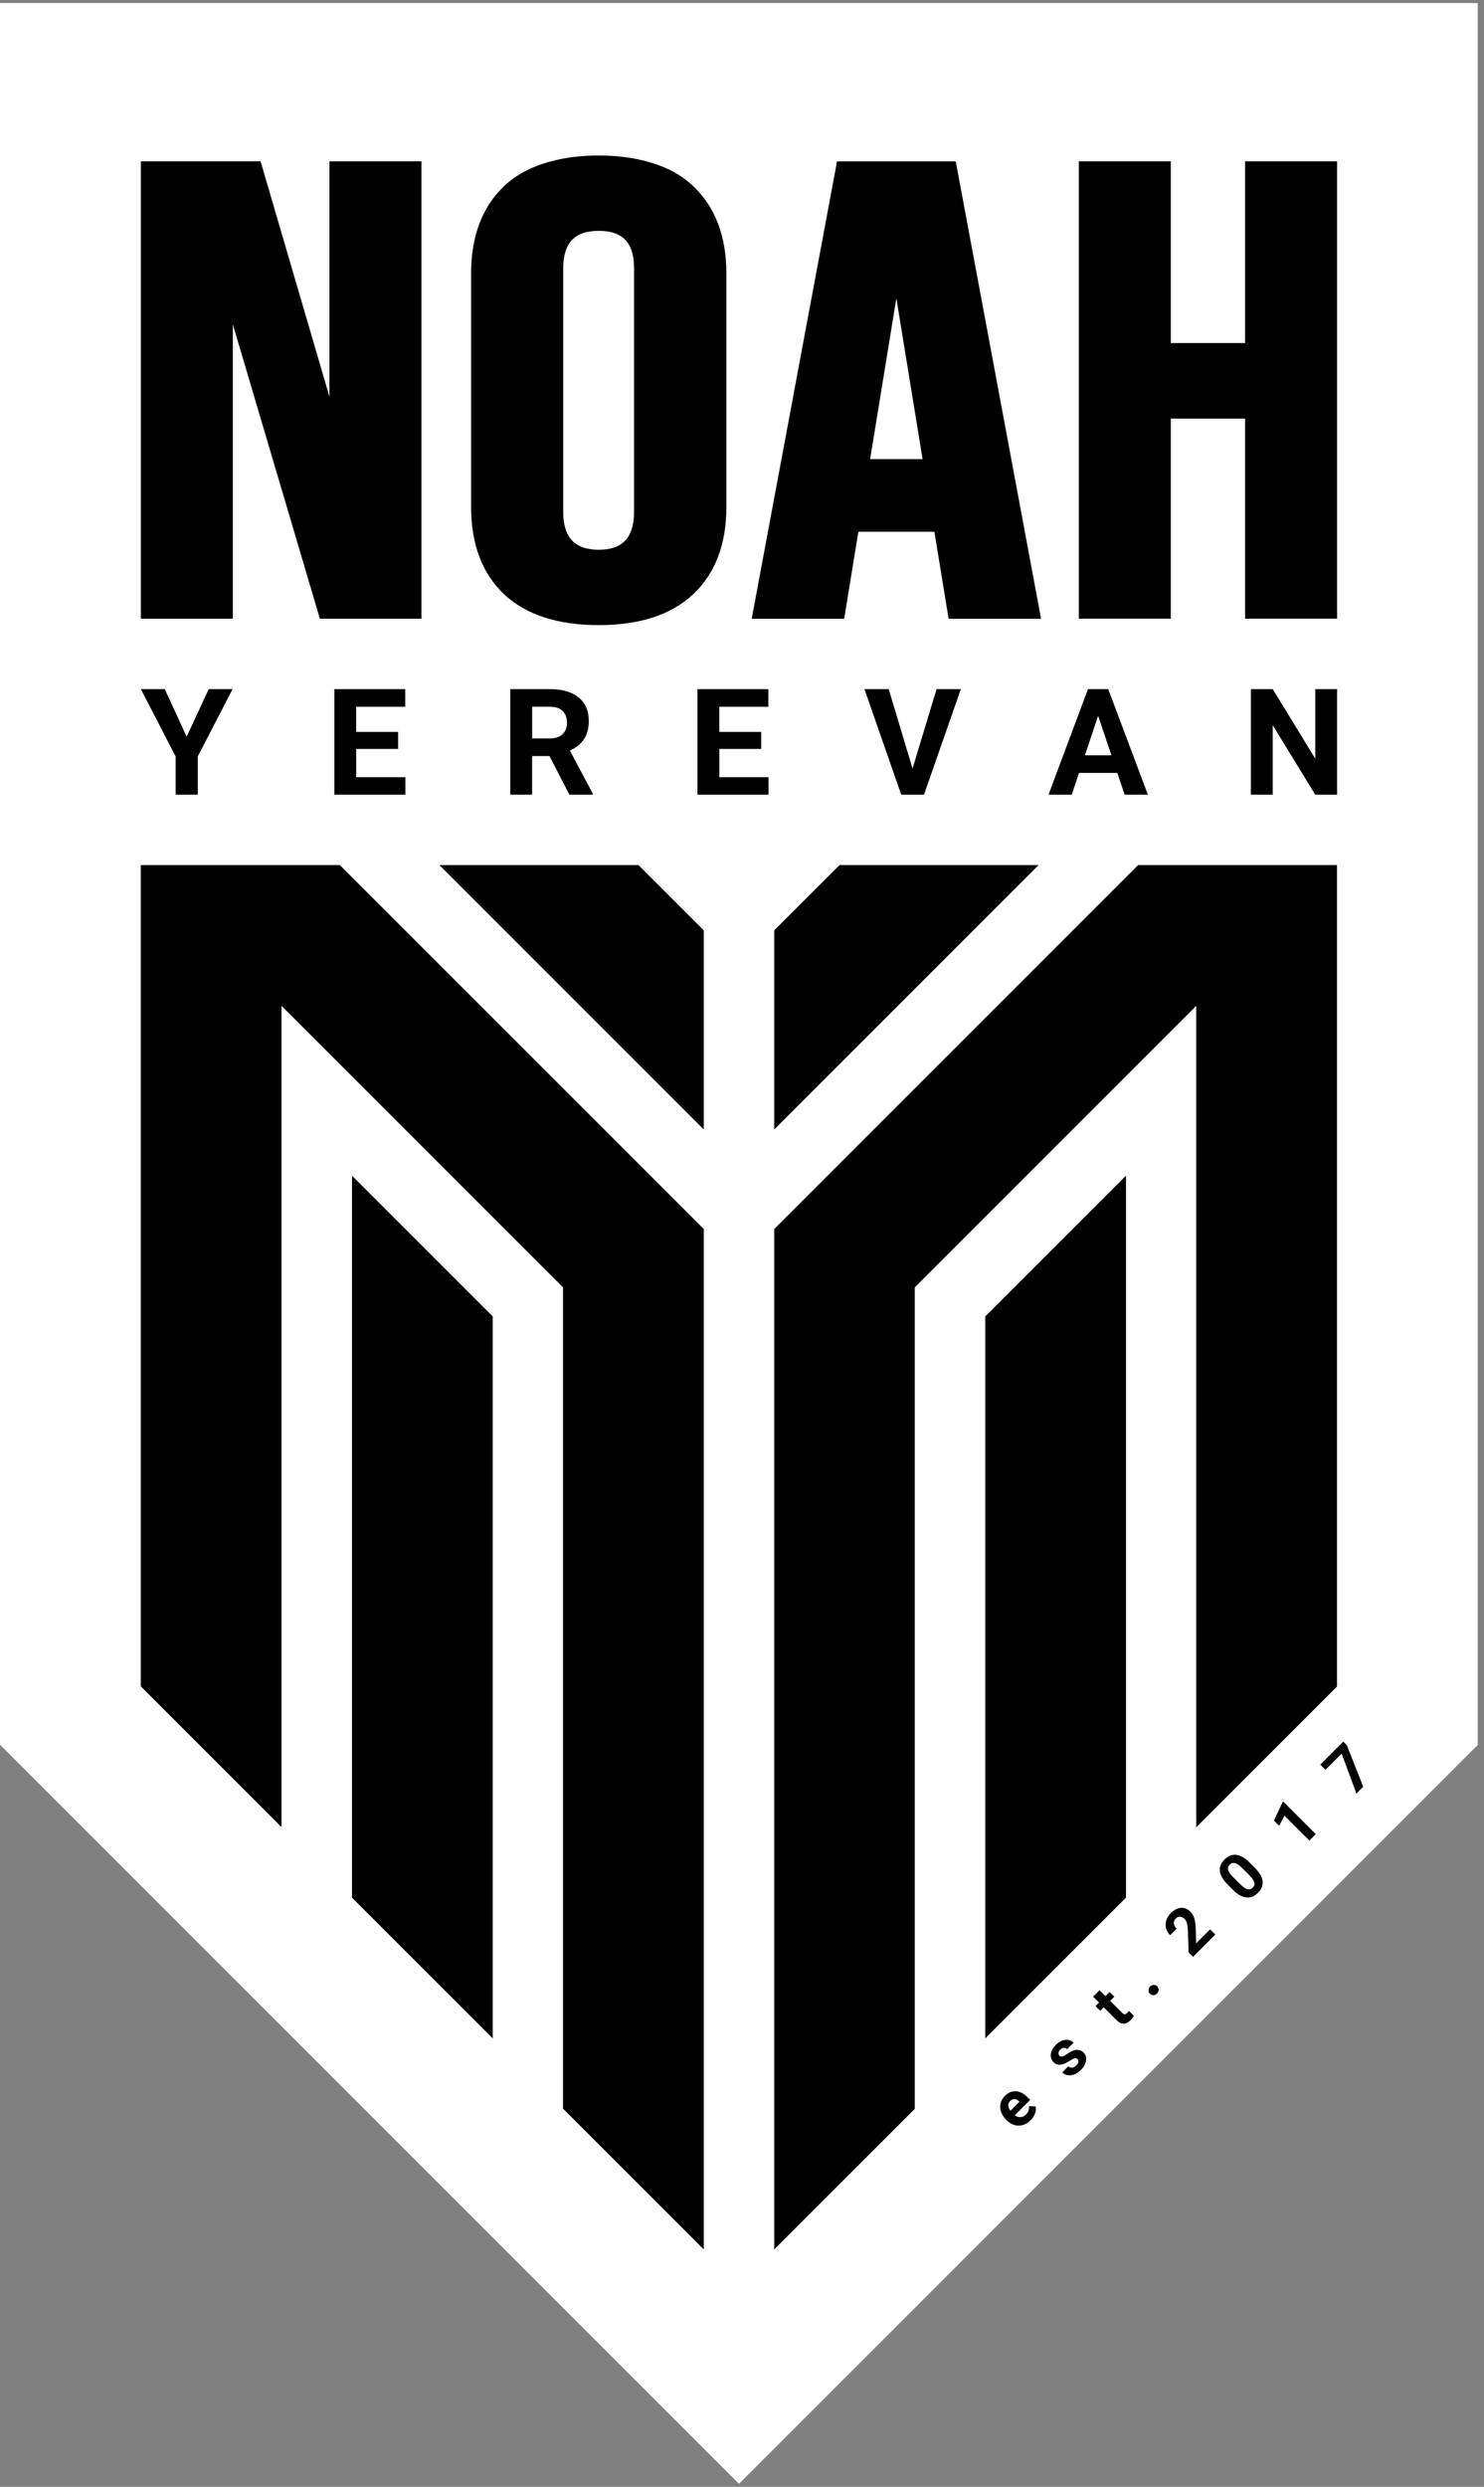 <svg width="151" height="253" viewBox="0 0 151 253" fill="none" xmlns="http://www.w3.org/2000/svg">
<rect x="0" y="0" width="151" height="253" fill="#808080" stroke="none"/>
<path d="M150.364 0.31V177.521L75.195 252.69L0 177.497V0.31H150.364Z" fill="white"/>
<path d="M18.994 74.948L21.238 70.107H23.665L20.127 76.953V80.846H17.869V76.953L14.33 70.107H16.765L18.994 74.948Z" fill="black"/>
<path d="M40.508 76.193H36.245V79.072H41.249V80.849H34.022V70.109H41.233V71.903H36.242V74.462H40.505V76.196L40.508 76.193Z" fill="black"/>
<path d="M55.913 76.916H54.144V80.846H51.921V70.107H55.927C57.202 70.107 58.182 70.391 58.875 70.958C59.565 71.522 59.911 72.322 59.911 73.353C59.911 74.086 59.753 74.698 59.433 75.186C59.114 75.675 58.633 76.067 57.986 76.357L60.319 80.744V80.846H57.935L55.913 76.916ZM54.144 75.125H55.935C56.493 75.125 56.925 74.982 57.232 74.701C57.538 74.419 57.691 74.027 57.691 73.53C57.691 73.033 57.546 72.625 57.258 72.335C56.971 72.045 56.528 71.9 55.929 71.9H54.147V75.125H54.144Z" fill="black"/>
<path d="M77.457 76.193H73.194V79.072H78.198V80.849H70.971V70.109H78.182V71.903H73.191V74.462H77.455V76.196L77.457 76.193Z" fill="black"/>
<path d="M92.855 78.183L95.298 70.107H97.77L94.017 80.846H91.7L87.96 70.107H90.425L92.852 78.183H92.855Z" fill="black"/>
<path d="M113.689 78.631H109.793L109.052 80.846H106.689L110.703 70.107H112.763L116.798 80.846H114.435L113.686 78.631H113.689ZM110.395 76.84H113.09L111.734 72.821L110.395 76.84Z" fill="black"/>
<path d="M136.046 80.846H133.826L129.503 73.78V80.846H127.28V70.107H129.503L133.834 77.187V70.107H136.049V80.846H136.046Z" fill="black"/>
<path d="M70.531 18.936C69.307 17.765 67.737 16.941 65.846 16.433C64.383 16.033 62.759 15.821 60.922 15.821C59.086 15.821 57.435 16.033 55.998 16.433C54.108 16.938 52.537 17.765 51.289 18.936C49.079 21.038 47.935 24.018 47.935 27.798V51.592C47.935 55.396 49.079 58.352 51.289 60.455C53.526 62.557 56.772 63.596 60.922 63.596C65.073 63.596 68.295 62.557 70.529 60.455C72.765 58.352 73.909 55.399 73.909 51.592V27.798C73.909 24.018 72.765 21.038 70.529 18.936H70.531ZM64.517 52.043C64.517 54.677 63.374 55.928 60.925 55.928C58.476 55.928 57.306 54.677 57.306 52.043V27.345C57.306 24.711 58.45 23.486 60.925 23.486C63.401 23.486 64.517 24.711 64.517 27.345V52.043Z" fill="black"/>
<path d="M97.247 16.417H85.17L76.487 62.954H85.895L87.342 54.097H95.077L96.525 62.954H105.932L97.249 16.417H97.247ZM88.537 46.711L91.206 30.341L93.875 46.711H88.534H88.537Z" fill="black"/>
<path d="M42.881 16.409V62.946H32.549L23.692 33.002V62.946H14.335V16.409H26.511L33.524 40.364V16.409H42.881Z" fill="black"/>
<path d="M136.049 16.409V62.946H126.692V42.584H119.131V62.946H109.774V16.409H119.131V34.9H126.692V16.409H136.049Z" fill="black"/>
<path d="M93.077 130.97L121.719 102.328V185.906L136.04 171.585V88.007H115.809L78.782 125.034V228.845L93.077 214.551V130.97Z" fill="black"/>
<path d="M85.425 88.007L78.782 94.649V114.907L105.682 88.007H85.425Z" fill="black"/>
<path d="M100.251 207.377L114.572 193.056V119.605L100.251 133.926V207.377Z" fill="black"/>
<path d="M35.816 193.056L50.138 207.377V133.926L35.816 119.605V193.056Z" fill="black"/>
<path d="M71.609 94.649L64.966 88.007H44.709L71.609 114.907V94.649Z" fill="black"/>
<path d="M28.645 102.328L57.288 130.97V214.524L71.609 228.845V125.034L34.579 88.007H14.324V171.56L28.645 185.882V102.328Z" fill="black"/>
<path d="M104.869 215.7C104.509 216.06 104.104 216.245 103.658 216.25C103.213 216.253 102.804 216.073 102.437 215.705L102.375 215.643C102.128 215.396 101.953 215.128 101.854 214.838C101.757 214.548 101.741 214.263 101.808 213.984C101.881 213.702 102.026 213.453 102.249 213.23C102.584 212.894 102.957 212.736 103.36 212.752C103.766 212.773 104.163 212.975 104.552 213.364L104.821 213.632L103.256 215.198C103.438 215.335 103.631 215.402 103.833 215.391C104.039 215.38 104.222 215.294 104.386 215.131C104.638 214.878 104.743 214.588 104.703 214.261L105.387 214.298C105.428 214.537 105.403 214.779 105.315 215.023C105.224 215.27 105.076 215.496 104.872 215.7H104.869ZM102.775 213.756C102.646 213.885 102.584 214.035 102.592 214.204C102.6 214.376 102.673 214.553 102.815 214.739L103.728 213.826L103.677 213.775C103.527 213.632 103.376 213.557 103.221 213.555C103.065 213.549 102.917 213.616 102.778 213.756H102.775Z" fill="black"/>
<path d="M109.638 209.484C109.557 209.404 109.452 209.38 109.326 209.414C109.2 209.447 109.033 209.533 108.821 209.672C108.115 210.134 107.573 210.177 107.2 209.804C106.982 209.586 106.888 209.312 106.923 208.985C106.961 208.66 107.122 208.351 107.414 208.056C107.726 207.744 108.048 207.567 108.384 207.527C108.719 207.487 109.004 207.583 109.238 207.817L108.58 208.475C108.486 208.381 108.378 208.332 108.258 208.332C108.137 208.332 108.01 208.394 107.882 208.523C107.769 208.636 107.71 208.746 107.699 208.856C107.691 208.966 107.721 209.06 107.798 209.138C107.876 209.216 107.965 209.235 108.08 209.21C108.193 209.189 108.349 209.108 108.545 208.98C108.741 208.848 108.915 208.749 109.071 208.673C109.544 208.456 109.938 208.502 110.252 208.816C110.475 209.039 110.561 209.315 110.507 209.651C110.454 209.981 110.277 210.298 109.97 210.604C109.764 210.811 109.544 210.956 109.313 211.042C109.079 211.127 108.851 211.154 108.633 211.117C108.413 211.079 108.231 210.985 108.083 210.837L108.706 210.215C108.827 210.327 108.961 210.37 109.103 210.354C109.246 210.335 109.385 210.258 109.519 210.123C109.646 209.997 109.715 209.876 109.732 209.766C109.748 209.653 109.718 209.559 109.643 209.482L109.638 209.484Z" fill="black"/>
<path d="M111.877 202.474L112.481 203.078L112.903 202.657L113.383 203.137L112.962 203.559L114.189 204.786C114.28 204.877 114.363 204.925 114.436 204.928C114.511 204.933 114.597 204.885 114.696 204.786C114.769 204.713 114.828 204.643 114.873 204.579L115.37 205.076C115.284 205.242 115.169 205.395 115.034 205.532C114.573 205.994 114.105 205.997 113.633 205.54L112.309 204.217L111.95 204.576L111.469 204.096L111.829 203.736L111.225 203.132L111.88 202.477L111.877 202.474Z" fill="black"/>
<path d="M117.006 202.828C116.901 202.724 116.852 202.606 116.858 202.469C116.863 202.334 116.92 202.214 117.024 202.109C117.132 202.002 117.255 201.945 117.389 201.94C117.526 201.934 117.644 201.983 117.749 202.087C117.851 202.19 117.902 202.31 117.897 202.445C117.892 202.579 117.835 202.7 117.725 202.81C117.618 202.917 117.5 202.973 117.365 202.979C117.231 202.984 117.113 202.936 117.008 202.831L117.006 202.828Z" fill="black"/>
<path d="M123.663 196.814L121.394 199.083L120.943 198.632L120.871 196.422C120.857 196.114 120.828 195.867 120.777 195.676C120.729 195.485 120.651 195.338 120.543 195.23C120.396 195.083 120.245 195.005 120.084 194.994C119.926 194.986 119.778 195.048 119.641 195.185C119.494 195.332 119.424 195.501 119.443 195.689C119.461 195.877 119.553 196.055 119.719 196.218L119.059 196.879C118.857 196.677 118.723 196.444 118.653 196.183C118.581 195.92 118.586 195.654 118.669 195.383C118.75 195.115 118.903 194.868 119.126 194.645C119.467 194.304 119.813 194.121 120.165 194.095C120.516 194.07 120.844 194.205 121.142 194.505C121.303 194.666 121.429 194.879 121.513 195.131C121.596 195.386 121.65 195.73 121.668 196.159L121.709 197.706L123.132 196.283L123.66 196.812L123.663 196.814Z" fill="black"/>
<path d="M127.701 190.043C128.158 190.5 128.415 190.945 128.469 191.375C128.52 191.807 128.364 192.204 127.999 192.57C127.639 192.929 127.245 193.088 126.818 193.039C126.388 192.991 125.948 192.749 125.502 192.309L124.893 191.7C124.431 191.238 124.179 190.792 124.128 190.363C124.079 189.933 124.24 189.536 124.597 189.176C124.957 188.816 125.352 188.658 125.779 188.703C126.208 188.749 126.649 188.993 127.094 189.434L127.704 190.043H127.701ZM126.375 190.03C126.101 189.756 125.862 189.595 125.663 189.544C125.462 189.493 125.282 189.546 125.124 189.705C124.965 189.863 124.914 190.032 124.96 190.226C125.008 190.419 125.153 190.642 125.4 190.9L126.206 191.705C126.477 191.976 126.713 192.14 126.917 192.196C127.121 192.253 127.306 192.202 127.468 192.041C127.629 191.88 127.68 191.702 127.623 191.504C127.57 191.308 127.414 191.077 127.159 190.814L126.372 190.027L126.375 190.03Z" fill="black"/>
<path d="M133.885 186.596L133.23 187.251L130.698 184.719L130.158 185.745L129.624 185.21L130.502 183.352L130.572 183.283L133.885 186.596Z" fill="black"/>
<path d="M137.045 177.553L138.707 181.771L138.015 182.464L136.517 178.404L134.871 180.05L134.342 179.521L136.678 177.185L137.043 177.55L137.045 177.553Z" fill="black"/>
</svg>
